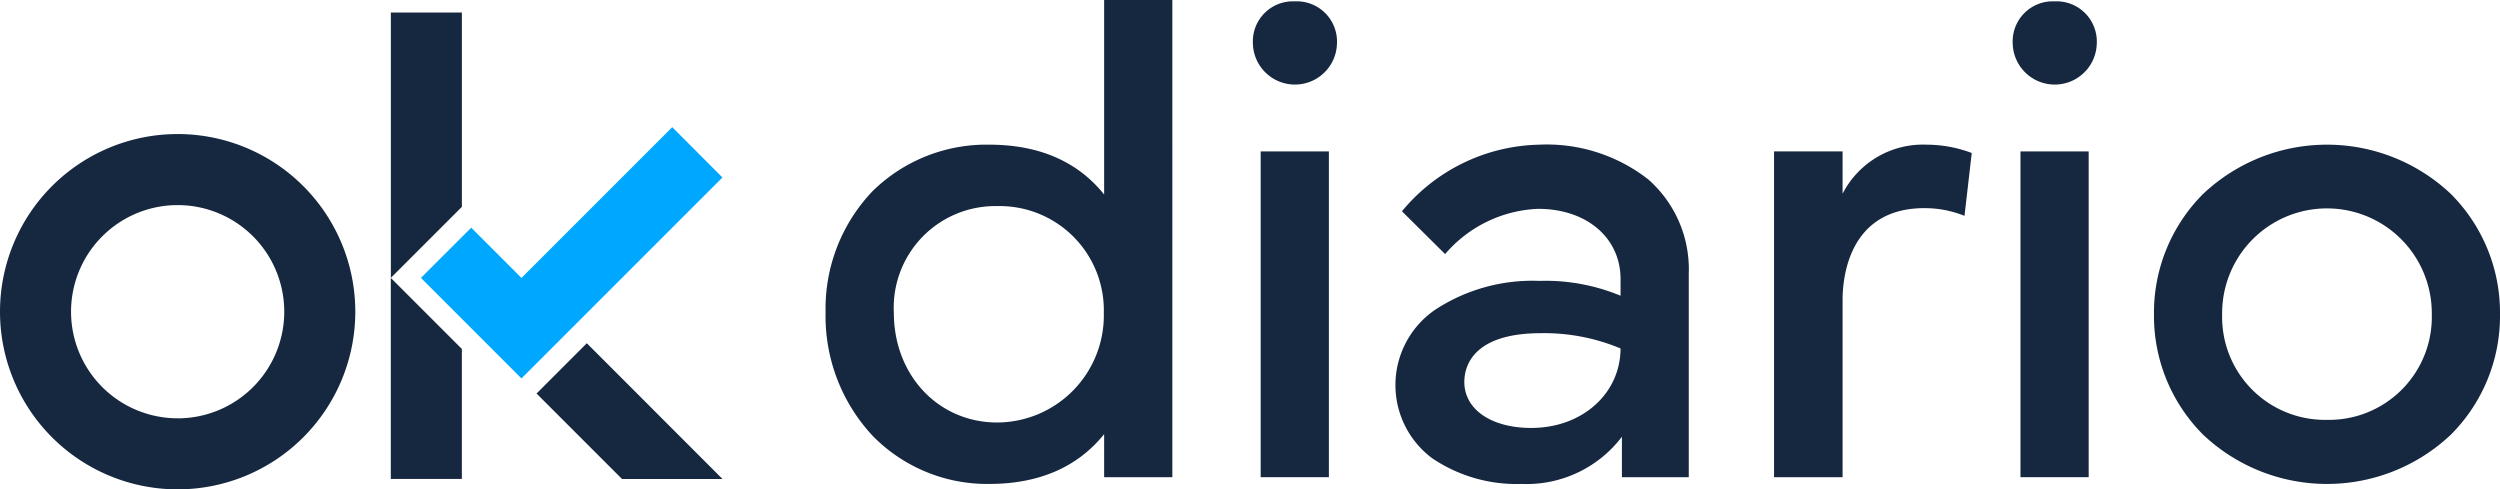 <svg xmlns="http://www.w3.org/2000/svg" xmlns:xlink="http://www.w3.org/1999/xlink" width="200" height="39.148" viewBox="0 0 200 39.148"><defs><clipPath id="clip-path"><rect id="Rect&#xE1;ngulo_234" data-name="Rect&#xE1;ngulo 234" width="200" height="39.148" fill="none"></rect></clipPath></defs><g id="Grupo_2685" data-name="Grupo 2685" transform="translate(0 0)"><g id="Grupo_2684" data-name="Grupo 2684" transform="translate(0 0)" clip-path="url(#clip-path)"><path id="Trazado_1780" data-name="Trazado 1780" d="M14.212,10.457A14.212,14.212,0,1,0,28.424,24.669,14.212,14.212,0,0,0,14.212,10.457Zm0,22.74a8.528,8.528,0,1,1,8.528-8.528A8.528,8.528,0,0,1,14.212,33.2h0" transform="translate(0 0.267)" fill="#162740"></path><path id="Trazado_1781" data-name="Trazado 1781" d="M31.694,21l4.021-4.021.458-.458V.976H30.49V22.2Z" transform="translate(0.778 0.025)" fill="#162740"></path><path id="Trazado_1782" data-name="Trazado 1782" d="M35.713,26.906l-4.021-4.022-1.206-1.206V37.76h5.685V27.365Z" transform="translate(0.778 0.553)" fill="#162740"></path><path id="Trazado_1783" data-name="Trazado 1783" d="M45.876,26.775,41.855,30.8l6.836,6.836H56.73Z" transform="translate(1.068 0.683)" fill="#162740"></path><path id="Trazado_1784" data-name="Trazado 1784" d="M52.939,9.92,40.879,21.98l-4.02-4.02-4.021,4.02L36.859,26l4.02,4.022,2.763-2.764L56.956,13.945Z" transform="translate(0.838 0.253)" fill="#00a7ff"></path><path id="Trazado_1785" data-name="Trazado 1785" d="M86.687,15.56c-2.122-2.646-5.215-3.987-9.2-3.987a12.994,12.994,0,0,0-9.322,3.716,13.613,13.613,0,0,0-3.763,9.72,14.029,14.029,0,0,0,3.763,9.854,12.813,12.813,0,0,0,9.322,3.852c3.981,0,7.074-1.34,9.2-3.986v3.446h5.457V0H86.687Zm-.027,9.449A8.567,8.567,0,0,1,78.14,33.8c-4.718,0-8.277-3.779-8.277-8.791a8.127,8.127,0,0,1,8.277-8.521,8.335,8.335,0,0,1,8.521,8.521" transform="translate(1.644 0)" fill="#162740"></path><rect id="Rect&#xE1;ngulo_232" data-name="Rect&#xE1;ngulo 232" width="5.456" height="26.061" transform="translate(100.854 12.114)" fill="#162740"></rect><path id="Trazado_1786" data-name="Trazado 1786" d="M101.087.106a3.206,3.206,0,0,0-3.35,3.35,3.364,3.364,0,0,0,6.727,0,3.218,3.218,0,0,0-3.377-3.35" transform="translate(2.494 0.003)" fill="#162740"></path><path id="Trazado_1787" data-name="Trazado 1787" d="M129.078,14.06a13.192,13.192,0,0,0-8.733-2.774,14.625,14.625,0,0,0-10.937,5.292l-.029.036L112.792,20l.038.039.037-.041a10.322,10.322,0,0,1,7.4-3.579c3.887,0,6.6,2.314,6.6,5.627V23.37a15.66,15.66,0,0,0-6.493-1.187,14.187,14.187,0,0,0-8.317,2.294,7.3,7.3,0,0,0-.272,11.886,12.04,12.04,0,0,0,7.156,2.064,9.574,9.574,0,0,0,8.034-3.776v3.236h5.348v-16.3a9.56,9.56,0,0,0-3.243-7.525m-2.214,13.532c-.017,3.624-3.082,6.353-7.141,6.353-3.2,0-5.357-1.479-5.357-3.681,0-1.171.6-3.9,6.141-3.9a15.813,15.813,0,0,1,6.357,1.223" transform="translate(2.778 0.288)" fill="#162740"></path><path id="Trazado_1788" data-name="Trazado 1788" d="M150.584,11.285a7.219,7.219,0,0,0-6.709,3.927V11.825h-5.483V37.886h5.483V23.694c0-1.72.472-7.331,6.547-7.331a8.524,8.524,0,0,1,3.068.563l.138.051.575-4.986.005-.038-.036-.014a10.261,10.261,0,0,0-3.589-.653" transform="translate(3.532 0.288)" fill="#162740"></path><rect id="Rect&#xE1;ngulo_233" data-name="Rect&#xE1;ngulo 233" width="5.456" height="26.061" transform="translate(161.638 12.114)" fill="#162740"></rect><path id="Trazado_1789" data-name="Trazado 1789" d="M160.359.106a3.206,3.206,0,0,0-3.35,3.35,3.364,3.364,0,0,0,6.727,0,3.218,3.218,0,0,0-3.377-3.35" transform="translate(4.007 0.003)" fill="#162740"></path><path id="Trazado_1790" data-name="Trazado 1790" d="M191.763,15.21a14.429,14.429,0,0,0-19.784,0,13.428,13.428,0,0,0-3.949,9.647,13.427,13.427,0,0,0,3.949,9.646,14.429,14.429,0,0,0,19.784,0,13.427,13.427,0,0,0,3.949-9.646,13.428,13.428,0,0,0-3.949-9.647M181.87,33.3a8.228,8.228,0,0,1-8.386-8.439,8.386,8.386,0,1,1,16.771,0A8.228,8.228,0,0,1,181.87,33.3" transform="translate(4.288 0.288)" fill="#162740"></path></g></g></svg>
